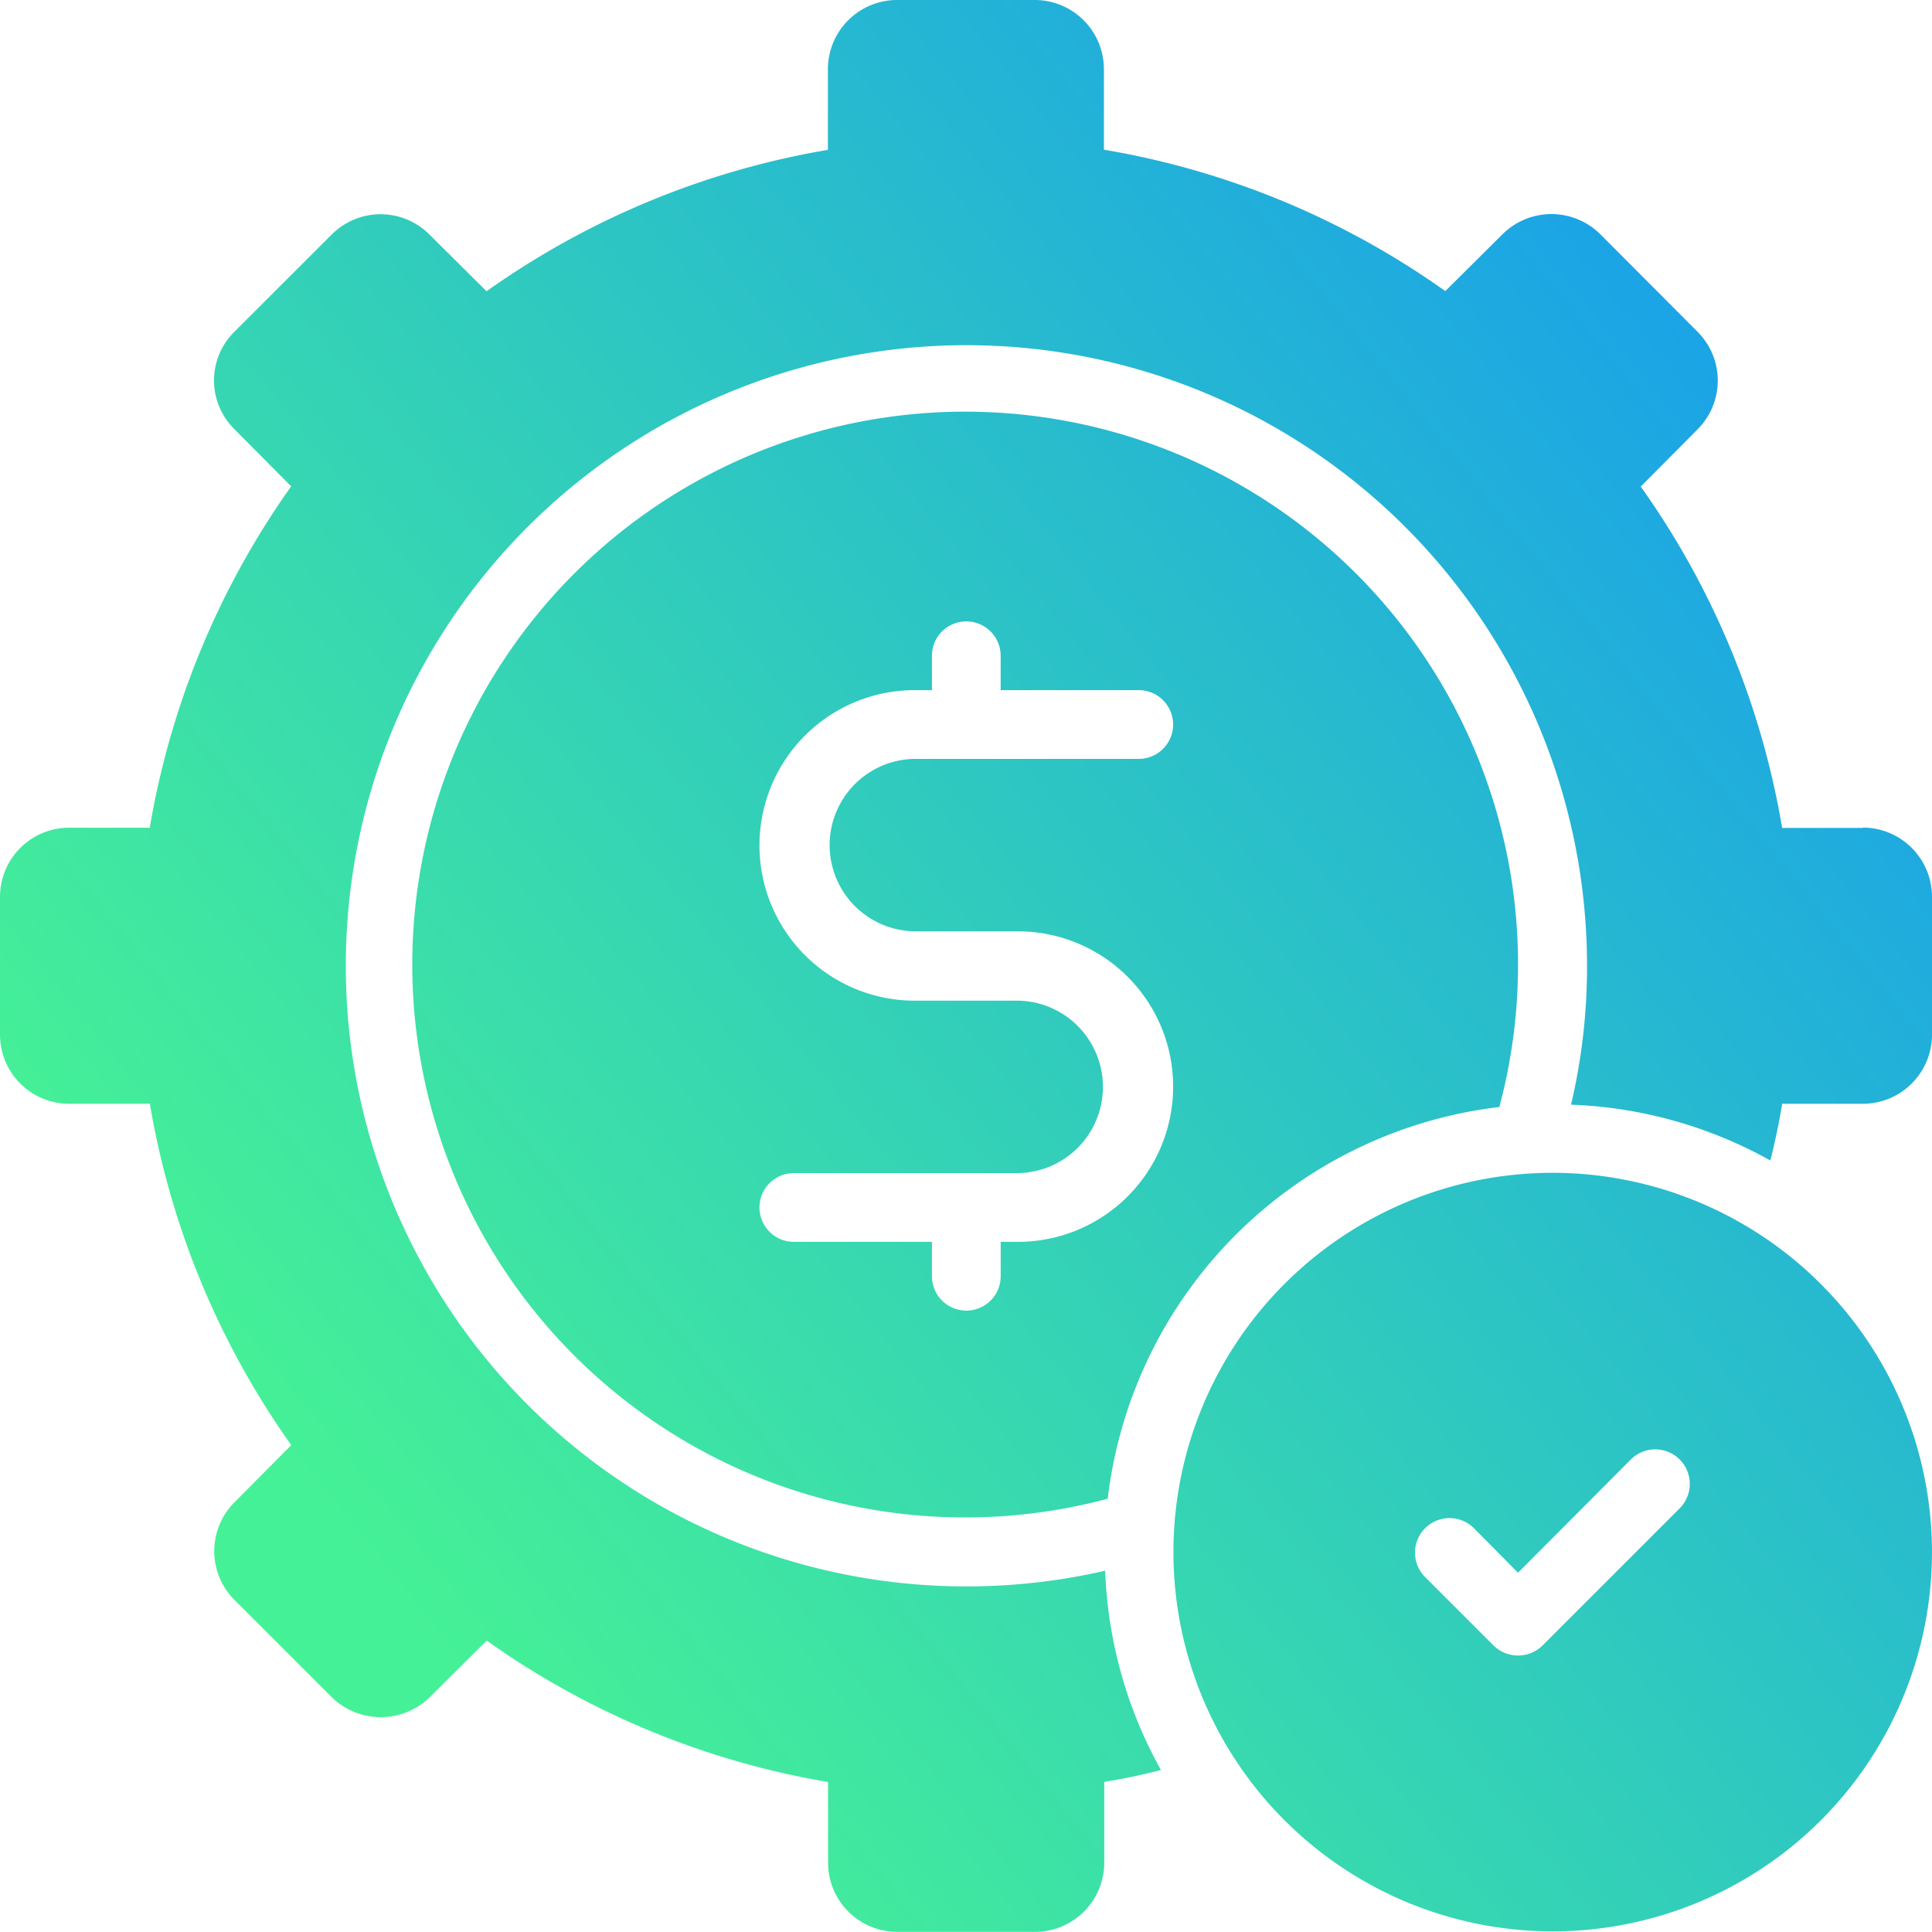 <svg xmlns="http://www.w3.org/2000/svg" xmlns:xlink="http://www.w3.org/1999/xlink" width="81.503" height="81.49" viewBox="0 0 81.503 81.49">
  <defs>
    <linearGradient id="linear-gradient" x1="0.199" y1="0.821" x2="0.977" y2="0.194" gradientUnits="objectBoundingBox">
      <stop offset="0" stop-color="#45f196"/>
      <stop offset="1" stop-color="#189eec"/>
    </linearGradient>
  </defs>
  <path id="icons-03" d="M73.452,57.676a16,16,0,1,0,16,16A16.013,16.013,0,0,0,73.452,57.676Zm5.393,14.118L73.02,77.62a1.474,1.474,0,0,1-2.06,0l-2.913-2.913a1.457,1.457,0,0,1,2.06-2.06l1.882,1.9,4.782-4.8a1.457,1.457,0,0,1,2.06,2.06h0ZM86.54,43.126H83.131a34.82,34.82,0,0,0-5.965-14.4l2.4-2.417a2.909,2.909,0,0,0,0-4.108l-4.108-4.121a2.925,2.925,0,0,0-4.121,0l-2.417,2.4a34.82,34.82,0,0,0-14.4-5.965V11.113A2.92,2.92,0,0,0,51.614,8.2H45.789a2.92,2.92,0,0,0-2.913,2.913v3.409a34.89,34.89,0,0,0-14.4,5.965l-2.417-2.4a2.909,2.909,0,0,0-4.108,0L17.833,22.2a2.886,2.886,0,0,0,0,4.1l2.4,2.417a34.89,34.89,0,0,0-5.965,14.4H10.863A2.92,2.92,0,0,0,7.95,46.026v5.825a2.92,2.92,0,0,0,2.913,2.913h3.409a34.89,34.89,0,0,0,5.965,14.4l-2.4,2.417a2.909,2.909,0,0,0,0,4.108l4.121,4.121a2.957,2.957,0,0,0,4.108,0l2.417-2.4a34.89,34.89,0,0,0,14.4,5.965v3.409a2.92,2.92,0,0,0,2.913,2.913h5.825a2.92,2.92,0,0,0,2.913-2.913V83.369c.8-.127,1.6-.293,2.391-.5a18.651,18.651,0,0,1-2.353-8.407A26.181,26.181,0,1,1,74.9,48.951a25.394,25.394,0,0,1-.674,5.851,18.651,18.651,0,0,1,8.407,2.353c.2-.789.369-1.59.5-2.391H86.54a2.92,2.92,0,0,0,2.913-2.913V46.026a2.92,2.92,0,0,0-2.913-2.913h0ZM71.99,48.939a23.324,23.324,0,1,0-17.31,22.487A18.873,18.873,0,0,1,71.2,54.9a23.11,23.11,0,0,0,.789-5.965Zm-25.463-1.45h4.363a6.55,6.55,0,1,1,0,13.1h-.725v1.45a1.45,1.45,0,1,1-2.9,0v-1.45H41.439a1.45,1.45,0,0,1,0-2.9H50.9a3.638,3.638,0,0,0,0-7.275H46.539a6.55,6.55,0,0,1,0-13.1h.725v-1.45a1.45,1.45,0,1,1,2.9,0v1.45h5.825a1.45,1.45,0,0,1,0,2.9H46.526a3.638,3.638,0,0,0,0,7.275Z" transform="translate(-7.95 -8.2)" fill="url(#linear-gradient)"/>
</svg>
